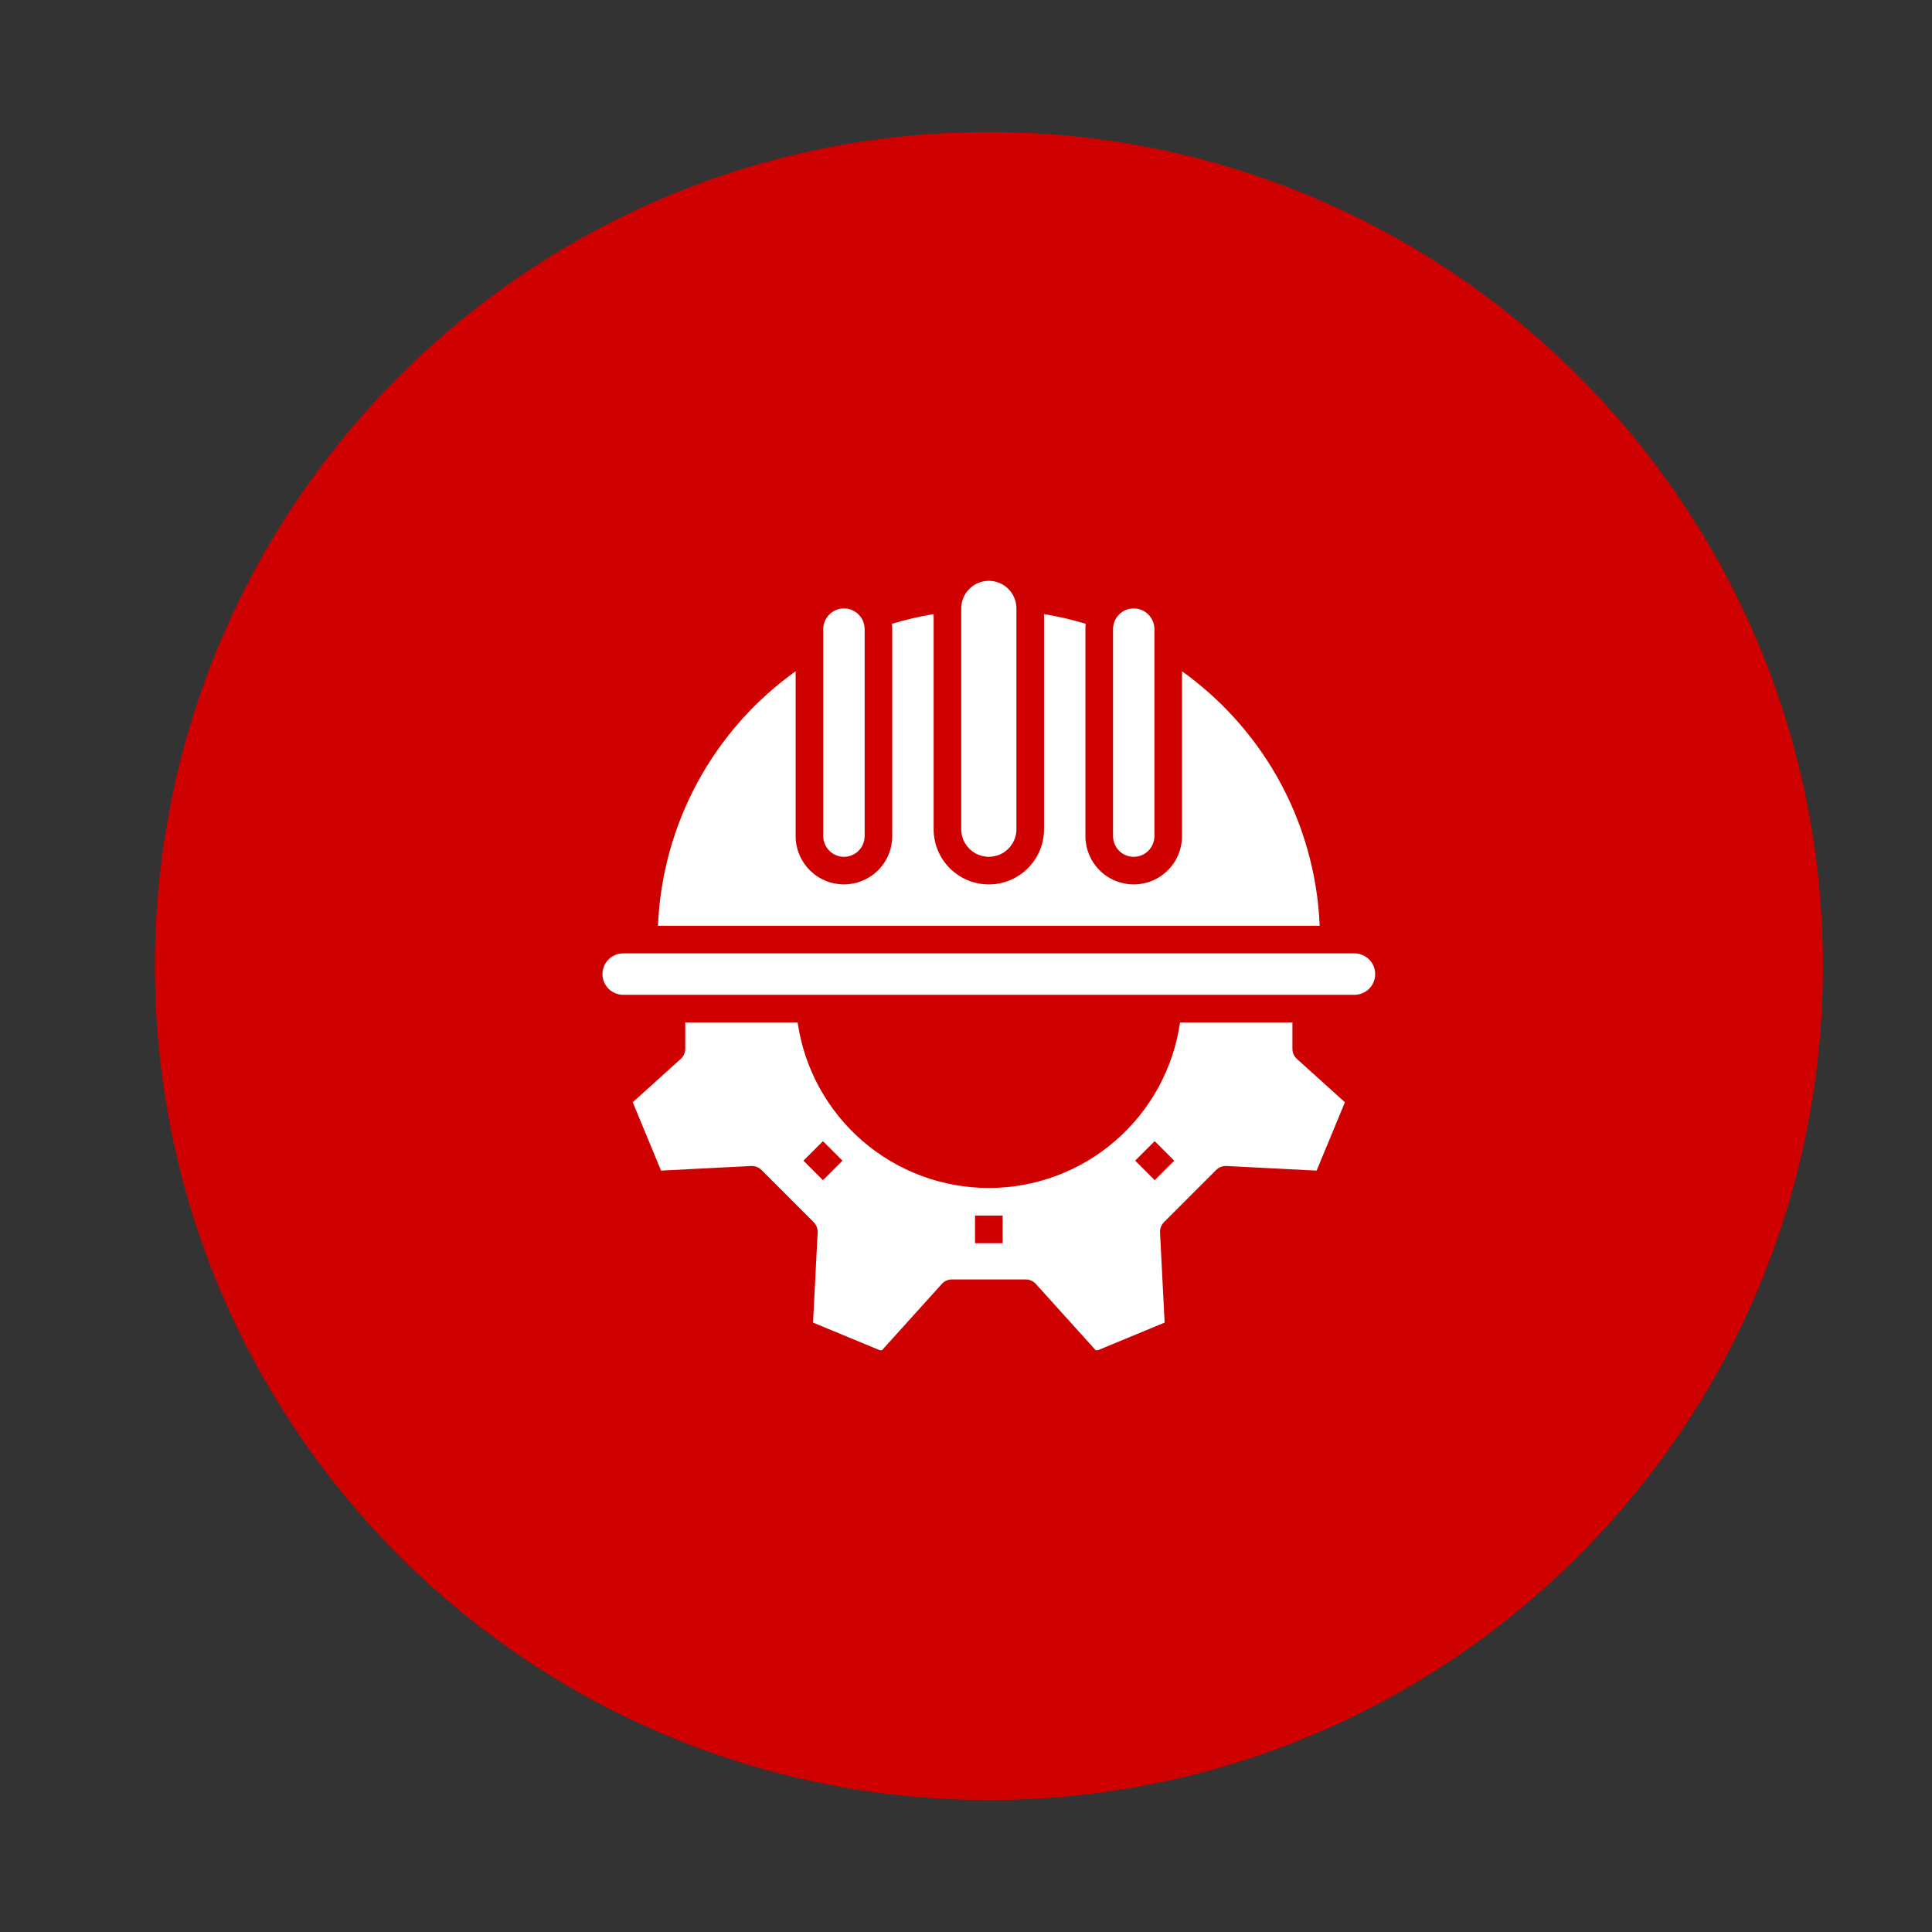 <svg xmlns="http://www.w3.org/2000/svg" xmlns:xlink="http://www.w3.org/1999/xlink" width="1080" viewBox="0 0 810 810" height="1080" preserveAspectRatio="xMidYMid meet"><rect x="0" y="0" width="810" height="810" fill="#333333" stroke="none"/><defs><clipPath id="6ded484c04"><path d="M 64.949 55.344 L 764.266 55.344 L 764.266 754.656 L 64.949 754.656 Z M 64.949 55.344 " clip-rule="nonzero"></path></clipPath><clipPath id="3c8f7b07d1"><path d="M 414.605 55.344 C 221.496 55.344 64.949 211.891 64.949 405 C 64.949 598.109 221.496 754.656 414.605 754.656 C 607.719 754.656 764.266 598.109 764.266 405 C 764.266 211.891 607.719 55.344 414.605 55.344 Z M 414.605 55.344 " clip-rule="nonzero"></path></clipPath><clipPath id="cba0d7576a"><path d="M 403 243.59 L 427 243.59 L 427 360 L 403 360 Z M 403 243.59 " clip-rule="nonzero"></path></clipPath><clipPath id="3598f6a7a6"><path d="M 265 428 L 564 428 L 564 566.09 L 265 566.09 Z M 265 428 " clip-rule="nonzero"></path></clipPath><clipPath id="869af5b756"><path d="M 252.605 399 L 576.605 399 L 576.605 418 L 252.605 418 Z M 252.605 399 " clip-rule="nonzero"></path></clipPath></defs><g clip-path="url(#6ded484c04)"><g clip-path="url(#3c8f7b07d1)"><path fill="#cf0000" d="M 64.949 55.344 L 764.266 55.344 L 764.266 754.656 L 64.949 754.656 Z M 64.949 55.344 " fill-opacity="1" fill-rule="nonzero"></path></g></g><path fill="#ffffff" d="M 475.316 359.223 C 475.887 359.223 476.449 359.164 477.008 359.055 C 477.566 358.941 478.109 358.777 478.637 358.559 C 479.16 358.34 479.66 358.074 480.133 357.758 C 480.609 357.441 481.047 357.078 481.449 356.676 C 481.852 356.273 482.211 355.836 482.527 355.363 C 482.844 354.891 483.113 354.391 483.332 353.863 C 483.547 353.336 483.715 352.793 483.824 352.234 C 483.938 351.676 483.992 351.113 483.992 350.543 L 483.992 263.766 C 483.992 263.195 483.938 262.633 483.828 262.07 C 483.715 261.512 483.551 260.969 483.332 260.445 C 483.113 259.918 482.848 259.418 482.531 258.945 C 482.215 258.469 481.855 258.031 481.453 257.629 C 481.047 257.227 480.609 256.867 480.137 256.551 C 479.664 256.234 479.164 255.965 478.637 255.746 C 478.109 255.531 477.566 255.363 477.008 255.254 C 476.449 255.145 475.887 255.086 475.316 255.086 C 474.746 255.086 474.18 255.145 473.621 255.254 C 473.062 255.363 472.52 255.531 471.996 255.746 C 471.469 255.965 470.969 256.234 470.496 256.551 C 470.02 256.867 469.582 257.227 469.18 257.629 C 468.777 258.031 468.418 258.469 468.102 258.945 C 467.785 259.418 467.516 259.918 467.297 260.445 C 467.082 260.969 466.914 261.512 466.805 262.07 C 466.691 262.633 466.637 263.195 466.637 263.766 L 466.637 350.543 C 466.637 351.113 466.695 351.676 466.805 352.234 C 466.918 352.793 467.082 353.336 467.301 353.863 C 467.52 354.391 467.785 354.891 468.102 355.363 C 468.418 355.836 468.777 356.273 469.184 356.676 C 469.586 357.078 470.023 357.441 470.496 357.758 C 470.969 358.074 471.469 358.34 471.996 358.559 C 472.523 358.777 473.066 358.941 473.625 359.055 C 474.184 359.164 474.746 359.223 475.316 359.223 Z M 475.316 359.223 " fill-opacity="1" fill-rule="nonzero"></path><path fill="#ffffff" d="M 353.824 359.223 C 354.395 359.223 354.961 359.164 355.52 359.055 C 356.078 358.941 356.617 358.777 357.145 358.559 C 357.672 358.34 358.172 358.074 358.645 357.758 C 359.117 357.441 359.555 357.078 359.957 356.676 C 360.363 356.273 360.723 355.836 361.039 355.363 C 361.355 354.891 361.621 354.391 361.84 353.863 C 362.059 353.336 362.223 352.793 362.336 352.234 C 362.445 351.676 362.504 351.113 362.504 350.543 L 362.504 263.766 C 362.504 263.195 362.449 262.633 362.336 262.07 C 362.227 261.512 362.062 260.969 361.844 260.445 C 361.625 259.918 361.355 259.418 361.039 258.945 C 360.723 258.469 360.363 258.031 359.961 257.629 C 359.559 257.227 359.121 256.867 358.648 256.551 C 358.172 256.234 357.672 255.965 357.145 255.746 C 356.621 255.531 356.078 255.363 355.52 255.254 C 354.961 255.145 354.395 255.086 353.824 255.086 C 353.254 255.086 352.691 255.145 352.133 255.254 C 351.574 255.363 351.031 255.531 350.504 255.746 C 349.977 255.965 349.477 256.234 349.004 256.551 C 348.531 256.867 348.094 257.227 347.688 257.629 C 347.285 258.031 346.926 258.469 346.609 258.945 C 346.293 259.418 346.027 259.918 345.809 260.445 C 345.59 260.969 345.426 261.512 345.312 262.07 C 345.203 262.633 345.148 263.195 345.148 263.766 L 345.148 350.543 C 345.148 351.113 345.203 351.676 345.316 352.234 C 345.426 352.793 345.594 353.336 345.812 353.863 C 346.027 354.391 346.297 354.891 346.613 355.363 C 346.93 355.836 347.289 356.273 347.691 356.676 C 348.094 357.078 348.531 357.441 349.008 357.758 C 349.48 358.074 349.98 358.34 350.508 358.559 C 351.031 358.777 351.574 358.941 352.133 359.055 C 352.691 359.164 353.254 359.223 353.824 359.223 Z M 353.824 359.223 " fill-opacity="1" fill-rule="nonzero"></path><path fill="#ffffff" d="M 535.152 325.199 C 530.195 316.57 524.379 308.566 517.703 301.188 C 511.031 293.805 503.652 287.219 495.562 281.418 L 495.562 350.543 C 495.562 351.207 495.531 351.867 495.465 352.527 C 495.402 353.188 495.305 353.844 495.176 354.492 C 495.047 355.145 494.883 355.785 494.691 356.422 C 494.5 357.055 494.277 357.68 494.023 358.293 C 493.77 358.906 493.484 359.504 493.172 360.09 C 492.859 360.672 492.52 361.242 492.152 361.793 C 491.781 362.344 491.387 362.875 490.969 363.391 C 490.547 363.902 490.102 364.391 489.633 364.863 C 489.164 365.332 488.672 365.773 488.16 366.195 C 487.648 366.617 487.117 367.012 486.566 367.379 C 486.012 367.746 485.445 368.09 484.859 368.402 C 484.277 368.715 483.676 368.996 483.062 369.25 C 482.453 369.504 481.828 369.727 481.191 369.922 C 480.559 370.113 479.918 370.273 479.266 370.402 C 478.617 370.531 477.961 370.629 477.301 370.695 C 476.641 370.758 475.98 370.793 475.316 370.793 C 474.652 370.793 473.992 370.758 473.332 370.695 C 472.672 370.629 472.016 370.531 471.367 370.402 C 470.715 370.273 470.074 370.113 469.438 369.922 C 468.805 369.727 468.18 369.504 467.566 369.25 C 466.953 368.996 466.355 368.715 465.77 368.402 C 465.188 368.09 464.617 367.746 464.066 367.379 C 463.516 367.012 462.984 366.617 462.469 366.195 C 461.957 365.773 461.465 365.332 460.996 364.863 C 460.527 364.391 460.086 363.902 459.664 363.391 C 459.242 362.875 458.848 362.344 458.48 361.793 C 458.109 361.242 457.77 360.672 457.457 360.09 C 457.145 359.504 456.863 358.906 456.609 358.293 C 456.355 357.68 456.133 357.055 455.938 356.422 C 455.746 355.785 455.586 355.145 455.457 354.492 C 455.328 353.844 455.23 353.188 455.164 352.527 C 455.102 351.867 455.066 351.207 455.066 350.543 L 455.066 263.766 C 455.066 263.016 455.109 262.27 455.195 261.527 C 449.453 259.793 443.629 258.438 437.711 257.461 L 437.711 347.652 C 437.711 348.41 437.676 349.164 437.602 349.918 C 437.527 350.672 437.414 351.422 437.266 352.164 C 437.117 352.91 436.934 353.645 436.715 354.367 C 436.496 355.094 436.238 355.805 435.949 356.508 C 435.66 357.207 435.336 357.891 434.98 358.559 C 434.621 359.227 434.234 359.879 433.812 360.508 C 433.391 361.137 432.941 361.746 432.457 362.332 C 431.977 362.918 431.469 363.477 430.934 364.016 C 430.398 364.551 429.836 365.059 429.25 365.539 C 428.664 366.02 428.059 366.473 427.426 366.891 C 426.797 367.312 426.148 367.703 425.48 368.059 C 424.812 368.418 424.125 368.742 423.426 369.031 C 422.727 369.32 422.012 369.574 421.289 369.797 C 420.562 370.016 419.828 370.199 419.086 370.348 C 418.34 370.496 417.594 370.605 416.84 370.68 C 416.086 370.754 415.328 370.793 414.57 370.793 C 413.812 370.793 413.055 370.754 412.301 370.68 C 411.547 370.605 410.801 370.496 410.055 370.348 C 409.312 370.199 408.578 370.016 407.852 369.797 C 407.129 369.574 406.414 369.32 405.715 369.031 C 405.016 368.742 404.332 368.418 403.66 368.059 C 402.992 367.703 402.344 367.312 401.715 366.891 C 401.082 366.473 400.477 366.02 399.891 365.539 C 399.305 365.059 398.742 364.551 398.207 364.016 C 397.672 363.477 397.164 362.918 396.684 362.332 C 396.203 361.746 395.75 361.137 395.328 360.508 C 394.91 359.879 394.52 359.227 394.16 358.559 C 393.805 357.891 393.48 357.207 393.191 356.508 C 392.902 355.805 392.645 355.094 392.426 354.367 C 392.207 353.645 392.023 352.91 391.875 352.164 C 391.727 351.422 391.613 350.672 391.539 349.918 C 391.465 349.164 391.43 348.41 391.43 347.652 L 391.43 257.461 C 385.516 258.438 379.688 259.793 373.945 261.527 C 374.031 262.27 374.074 263.016 374.074 263.766 L 374.074 350.543 C 374.074 351.207 374.043 351.867 373.977 352.527 C 373.91 353.188 373.812 353.844 373.684 354.492 C 373.555 355.145 373.395 355.785 373.203 356.422 C 373.008 357.055 372.785 357.68 372.531 358.293 C 372.277 358.906 371.996 359.504 371.684 360.09 C 371.371 360.672 371.031 361.242 370.66 361.793 C 370.293 362.344 369.898 362.875 369.477 363.391 C 369.059 363.902 368.613 364.391 368.145 364.863 C 367.676 365.332 367.184 365.773 366.672 366.195 C 366.16 366.617 365.625 367.012 365.074 367.379 C 364.523 367.746 363.957 368.09 363.371 368.402 C 362.785 368.715 362.188 368.996 361.574 369.25 C 360.961 369.504 360.336 369.727 359.703 369.922 C 359.07 370.113 358.426 370.273 357.777 370.402 C 357.125 370.531 356.469 370.629 355.809 370.695 C 355.148 370.758 354.488 370.793 353.824 370.793 C 353.164 370.793 352.5 370.758 351.84 370.695 C 351.18 370.629 350.527 370.531 349.875 370.402 C 349.227 370.273 348.582 370.113 347.949 369.922 C 347.312 369.727 346.688 369.504 346.078 369.25 C 345.465 368.996 344.867 368.715 344.281 368.402 C 343.695 368.09 343.129 367.746 342.574 367.379 C 342.023 367.012 341.492 366.617 340.98 366.195 C 340.469 365.773 339.977 365.332 339.508 364.863 C 339.039 364.391 338.594 363.902 338.172 363.391 C 337.754 362.875 337.359 362.344 336.988 361.793 C 336.621 361.242 336.281 360.672 335.969 360.09 C 335.656 359.504 335.371 358.906 335.117 358.293 C 334.863 357.68 334.641 357.055 334.449 356.422 C 334.258 355.785 334.094 355.145 333.965 354.492 C 333.836 353.844 333.738 353.188 333.676 352.527 C 333.609 351.867 333.578 351.207 333.578 350.543 L 333.578 281.418 C 329.312 284.465 325.238 287.742 321.348 291.254 C 317.457 294.762 313.777 298.48 310.309 302.41 C 306.84 306.34 303.609 310.453 300.609 314.75 C 297.609 319.043 294.863 323.496 292.371 328.105 C 289.879 332.715 287.656 337.449 285.703 342.312 C 283.75 347.176 282.078 352.133 280.688 357.184 C 279.301 362.238 278.199 367.352 277.395 372.527 C 276.586 377.707 276.074 382.914 275.859 388.148 L 553.281 388.148 C 552.824 377.082 551.062 366.227 547.996 355.586 C 544.93 344.941 540.648 334.812 535.152 325.199 Z M 535.152 325.199 " fill-opacity="1" fill-rule="nonzero"></path><g clip-path="url(#cba0d7576a)"><path fill="#ffffff" d="M 414.57 359.223 C 415.328 359.219 416.082 359.145 416.828 358.996 C 417.57 358.848 418.293 358.629 418.996 358.336 C 419.699 358.047 420.363 357.691 420.996 357.266 C 421.625 356.844 422.211 356.367 422.746 355.828 C 423.285 355.293 423.766 354.707 424.188 354.074 C 424.609 353.445 424.965 352.777 425.258 352.078 C 425.547 351.375 425.766 350.652 425.918 349.906 C 426.066 349.164 426.141 348.41 426.141 347.652 L 426.141 255.086 C 426.141 254.328 426.066 253.574 425.918 252.828 C 425.77 252.086 425.551 251.363 425.262 250.66 C 424.969 249.957 424.613 249.289 424.191 248.66 C 423.77 248.027 423.289 247.441 422.754 246.906 C 422.215 246.367 421.629 245.891 421 245.465 C 420.367 245.043 419.699 244.688 419 244.398 C 418.297 244.105 417.574 243.887 416.828 243.738 C 416.082 243.59 415.332 243.516 414.57 243.516 C 413.812 243.516 413.059 243.59 412.312 243.738 C 411.566 243.887 410.844 244.105 410.145 244.398 C 409.441 244.688 408.773 245.043 408.141 245.465 C 407.512 245.891 406.926 246.367 406.391 246.906 C 405.852 247.441 405.371 248.027 404.949 248.66 C 404.527 249.289 404.172 249.957 403.879 250.66 C 403.59 251.363 403.371 252.086 403.223 252.828 C 403.074 253.574 403 254.328 403 255.086 L 403 347.652 C 403 348.41 403.074 349.164 403.223 349.906 C 403.375 350.652 403.594 351.375 403.883 352.078 C 404.176 352.777 404.531 353.445 404.953 354.074 C 405.375 354.707 405.855 355.293 406.395 355.828 C 406.93 356.367 407.516 356.844 408.145 357.266 C 408.777 357.691 409.441 358.047 410.145 358.336 C 410.848 358.629 411.57 358.848 412.312 358.996 C 413.059 359.145 413.812 359.219 414.57 359.223 Z M 414.57 359.223 " fill-opacity="1" fill-rule="nonzero"></path></g><g clip-path="url(#3598f6a7a6)"><path fill="#ffffff" d="M 541.848 439.68 L 541.848 428.645 L 494.738 428.645 C 494.395 431.031 493.945 433.395 493.391 435.742 C 492.832 438.086 492.176 440.402 491.41 442.688 C 490.648 444.977 489.785 447.223 488.824 449.434 C 487.859 451.641 486.801 453.805 485.645 455.918 C 484.488 458.031 483.238 460.094 481.898 462.094 C 480.559 464.098 479.133 466.039 477.621 467.914 C 476.105 469.789 474.512 471.598 472.84 473.328 C 471.164 475.062 469.418 476.719 467.594 478.297 C 465.773 479.875 463.883 481.367 461.93 482.777 C 459.973 484.188 457.957 485.504 455.887 486.734 C 453.812 487.965 451.688 489.098 449.516 490.137 C 447.34 491.18 445.121 492.121 442.863 492.961 C 440.605 493.805 438.316 494.543 435.992 495.18 C 433.664 495.816 431.316 496.352 428.945 496.777 C 426.574 497.207 424.188 497.527 421.785 497.742 C 419.387 497.957 416.98 498.062 414.57 498.062 C 412.16 498.062 409.754 497.957 407.355 497.742 C 404.953 497.527 402.566 497.207 400.195 496.777 C 397.824 496.352 395.477 495.816 393.152 495.18 C 390.824 494.543 388.535 493.805 386.277 492.961 C 384.02 492.121 381.801 491.18 379.629 490.137 C 377.453 489.098 375.328 487.965 373.254 486.734 C 371.184 485.504 369.168 484.188 367.215 482.777 C 365.258 481.367 363.367 479.875 361.547 478.297 C 359.727 476.719 357.977 475.062 356.301 473.328 C 354.629 471.598 353.035 469.789 351.52 467.914 C 350.008 466.039 348.582 464.098 347.242 462.094 C 345.902 460.094 344.652 458.031 343.496 455.918 C 342.34 453.805 341.281 451.641 340.316 449.434 C 339.355 447.223 338.492 444.977 337.73 442.688 C 336.969 440.402 336.309 438.086 335.754 435.742 C 335.195 433.395 334.746 431.031 334.402 428.645 L 287.297 428.645 L 287.297 439.68 C 287.297 440.496 287.129 441.281 286.797 442.027 C 286.465 442.777 285.996 443.426 285.387 443.973 L 265.277 462.125 L 277.145 490.781 L 314.895 488.852 C 315.711 488.809 316.5 488.938 317.266 489.23 C 318.027 489.523 318.699 489.961 319.281 490.539 L 341.105 512.363 C 341.684 512.941 342.121 513.613 342.414 514.379 C 342.707 515.141 342.836 515.934 342.793 516.75 L 340.863 554.496 L 369.52 566.367 L 394.848 538.312 C 395.395 537.707 396.043 537.234 396.789 536.902 C 397.539 536.57 398.32 536.406 399.141 536.406 L 430.008 536.406 C 430.824 536.406 431.609 536.57 432.355 536.902 C 433.105 537.234 433.75 537.707 434.301 538.312 L 459.621 566.367 L 488.277 554.5 L 486.348 516.75 C 486.305 515.934 486.43 515.145 486.727 514.379 C 487.02 513.613 487.457 512.945 488.035 512.363 L 509.859 490.539 C 510.438 489.961 511.109 489.523 511.875 489.23 C 512.637 488.938 513.43 488.809 514.246 488.852 L 551.996 490.781 L 563.863 462.125 L 543.754 443.977 C 543.145 443.426 542.676 442.777 542.344 442.031 C 542.012 441.281 541.844 440.496 541.848 439.68 Z M 345.027 494.797 L 336.848 486.617 L 345.027 478.438 L 353.207 486.617 Z M 420.355 521.207 L 408.785 521.207 L 408.785 509.637 L 420.355 509.637 Z M 484.113 494.797 L 475.934 486.617 L 484.113 478.438 L 492.297 486.617 Z M 484.113 494.797 " fill-opacity="1" fill-rule="nonzero"></path></g><g clip-path="url(#869af5b756)"><path fill="#ffffff" d="M 567.879 399.719 L 261.262 399.719 C 260.691 399.719 260.129 399.773 259.57 399.887 C 259.012 399.996 258.469 400.16 257.941 400.379 C 257.414 400.598 256.914 400.863 256.441 401.18 C 255.965 401.496 255.527 401.855 255.125 402.262 C 254.723 402.664 254.363 403.102 254.047 403.574 C 253.73 404.047 253.461 404.547 253.246 405.074 C 253.027 405.602 252.863 406.145 252.75 406.703 C 252.641 407.262 252.582 407.828 252.582 408.395 C 252.582 408.965 252.641 409.531 252.75 410.09 C 252.863 410.648 253.027 411.191 253.246 411.719 C 253.461 412.242 253.73 412.742 254.047 413.219 C 254.363 413.691 254.723 414.129 255.125 414.531 C 255.527 414.934 255.965 415.297 256.441 415.613 C 256.914 415.93 257.414 416.195 257.941 416.414 C 258.469 416.633 259.012 416.797 259.57 416.906 C 260.129 417.02 260.691 417.074 261.262 417.074 L 567.879 417.074 C 568.449 417.074 569.012 417.02 569.57 416.906 C 570.133 416.797 570.672 416.633 571.199 416.414 C 571.727 416.195 572.227 415.93 572.699 415.613 C 573.176 415.297 573.613 414.934 574.016 414.531 C 574.418 414.129 574.777 413.691 575.094 413.219 C 575.41 412.742 575.68 412.242 575.898 411.719 C 576.113 411.191 576.277 410.648 576.391 410.09 C 576.5 409.531 576.559 408.965 576.559 408.395 C 576.559 407.828 576.5 407.262 576.391 406.703 C 576.277 406.145 576.113 405.602 575.898 405.074 C 575.68 404.547 575.41 404.047 575.094 403.574 C 574.777 403.102 574.418 402.664 574.016 402.262 C 573.613 401.855 573.176 401.496 572.699 401.18 C 572.227 400.863 571.727 400.598 571.199 400.379 C 570.672 400.16 570.133 399.996 569.574 399.887 C 569.012 399.773 568.449 399.719 567.879 399.719 Z M 567.879 399.719 " fill-opacity="1" fill-rule="nonzero"></path></g></svg>